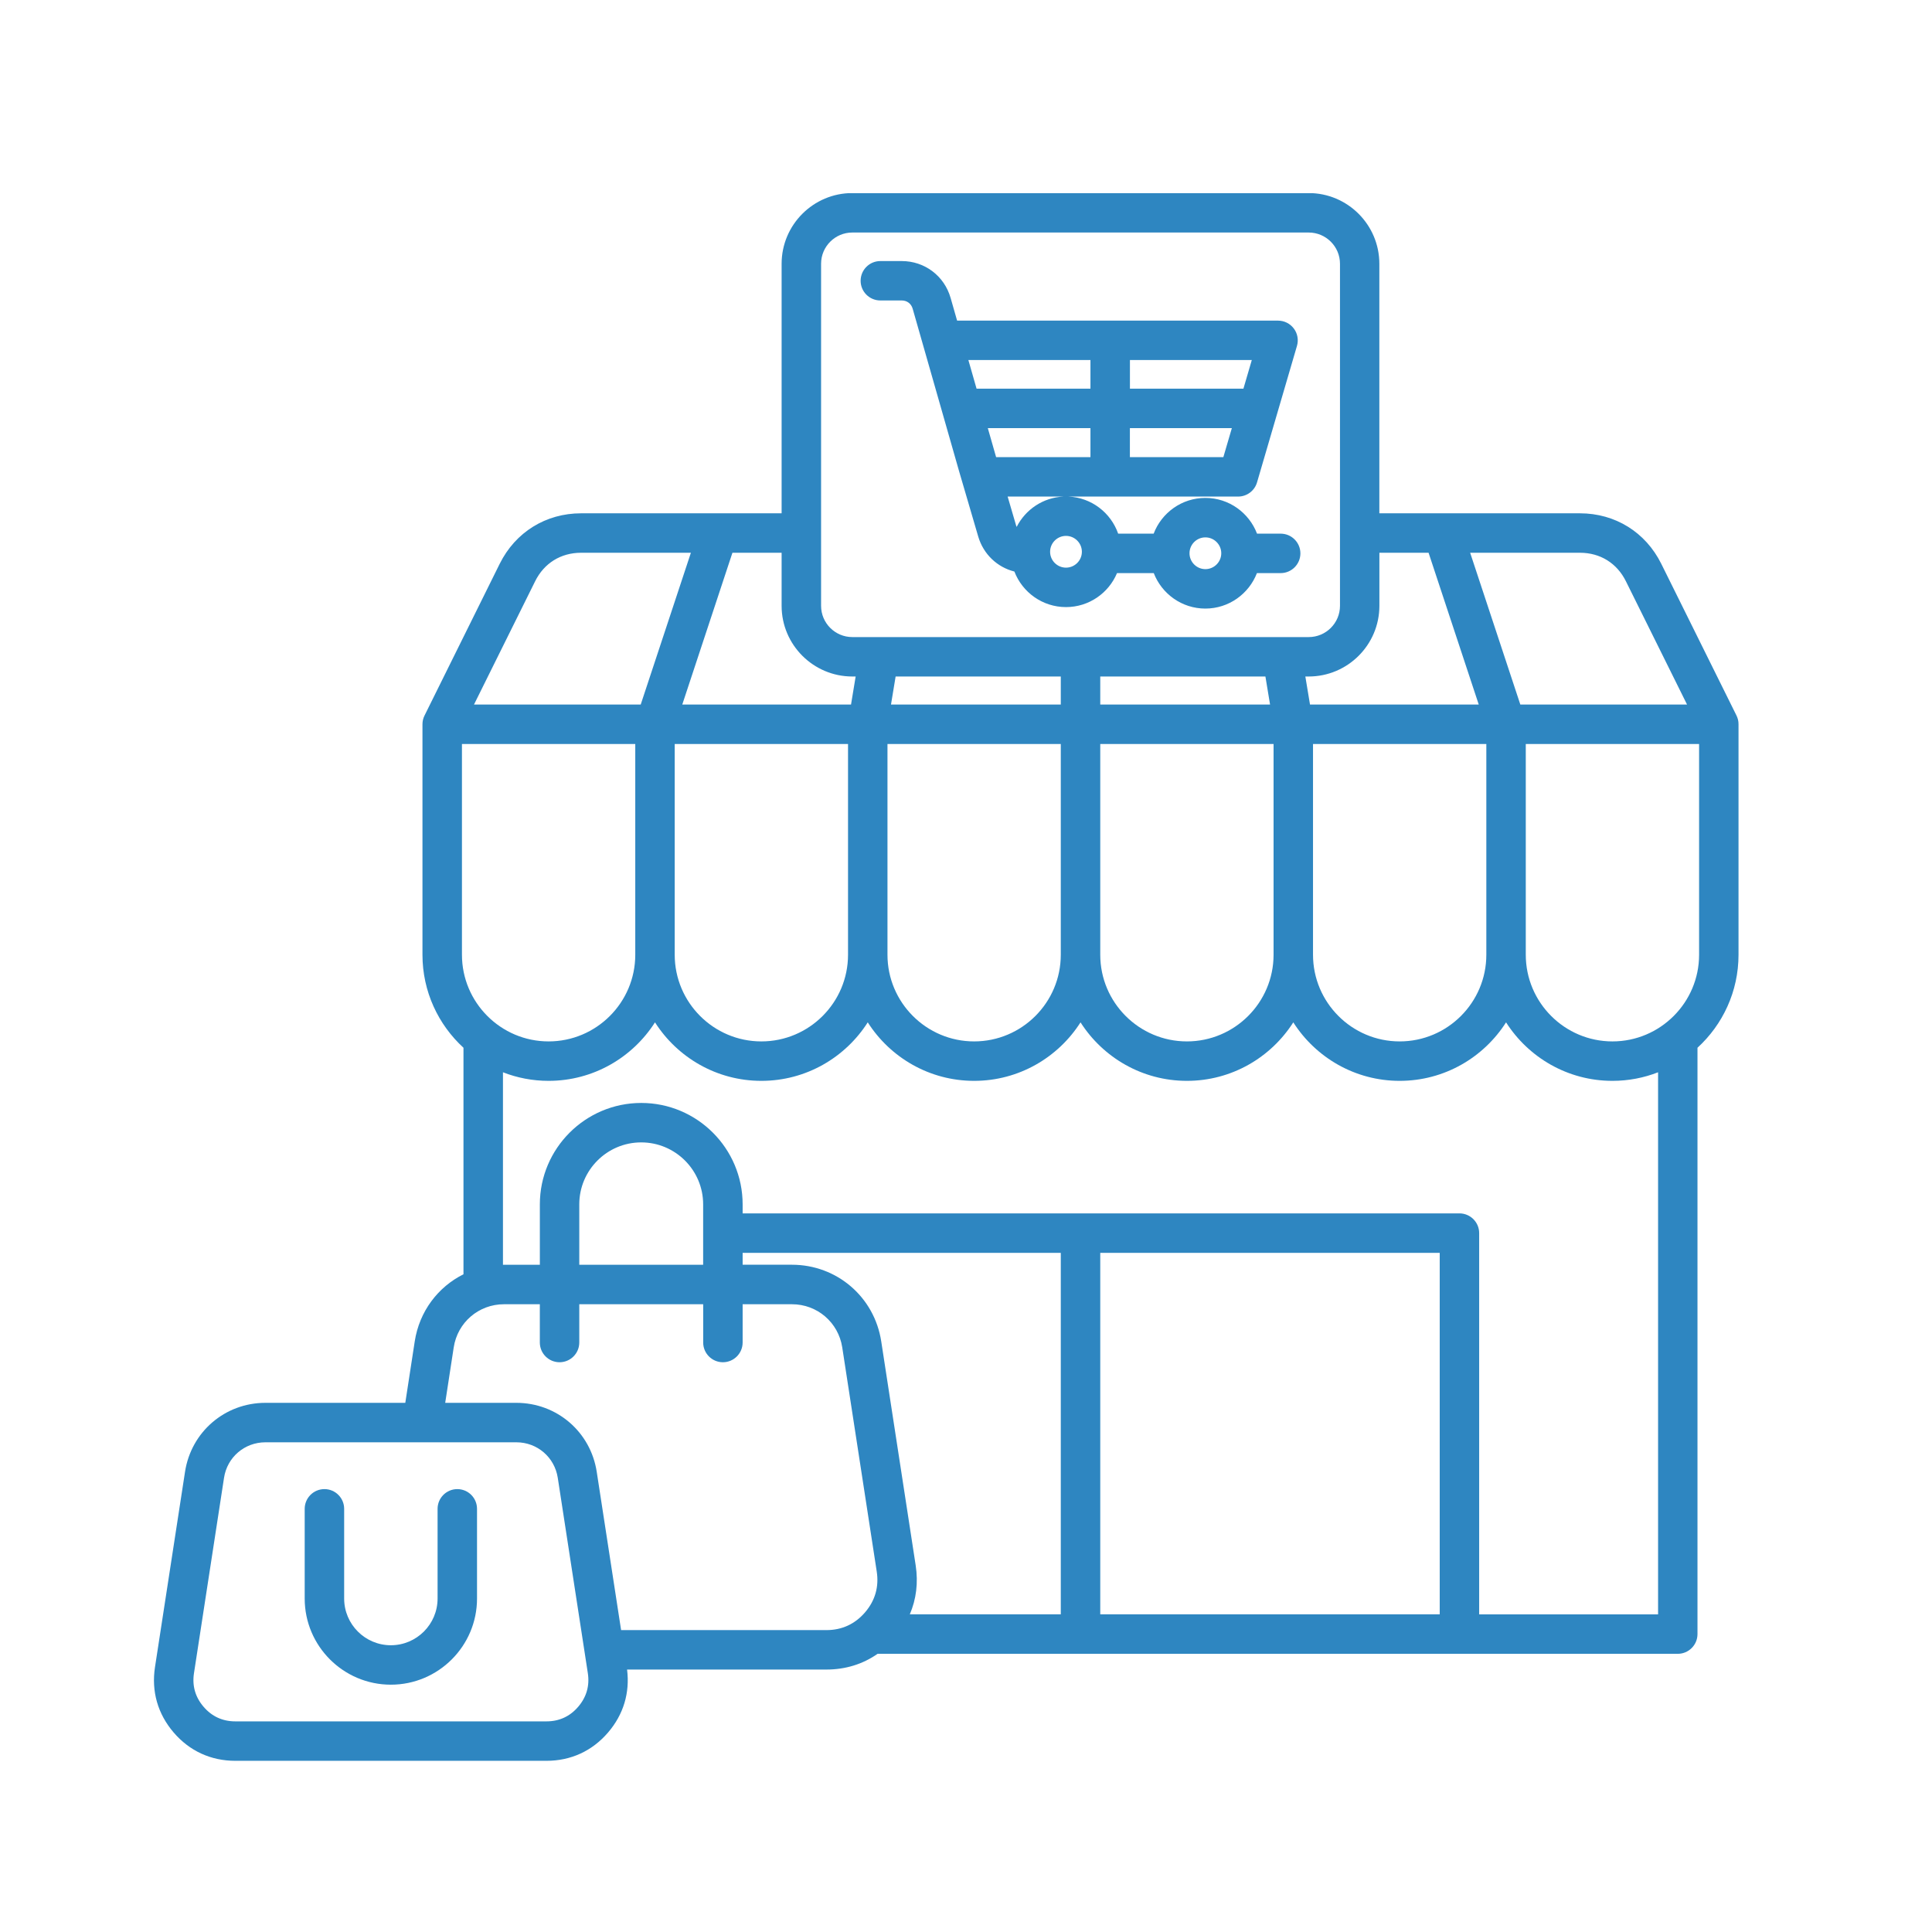 <svg version="1.2" preserveAspectRatio="xMidYMid meet" height="500" viewBox="0 0 375 375" zoomAndPan="magnify" width="500" xmlns:xlink="http://www.w3.org/1999/xlink" xmlns="http://www.w3.org/2000/svg"><defs><clipPath id="13d8277116"><path d="M 29.328 37.5 L 337.578 37.5 L 337.578 342 L 29.328 342 Z M 29.328 37.5"></path></clipPath></defs><g id="f30ab5ac88"><g clip-path="url(#13d8277116)" clip-rule="nonzero"><path d="M 337.051 138.883 L 322.449 109.426 C 319.406 103.297 313.504 99.633 306.656 99.633 L 267.73 99.633 L 267.73 51.199 C 267.73 43.633 261.574 37.473 254.008 37.473 L 165.438 37.473 C 157.871 37.473 151.711 43.633 151.711 51.199 L 151.711 99.633 L 112.789 99.633 C 105.941 99.633 100.039 103.297 96.996 109.426 L 82.402 138.883 C 82.145 139.395 82 139.969 82 140.578 L 82 185.316 C 82 192.457 85.074 198.891 89.961 203.367 L 89.961 247.336 C 85.016 249.797 81.395 254.539 80.5 260.363 L 78.668 272.289 L 51.516 272.289 C 43.668 272.289 37.109 277.918 35.914 285.672 L 30.082 323.59 C 29.363 328.277 30.613 332.66 33.699 336.266 C 36.789 339.871 40.93 341.773 45.68 341.773 L 106.055 341.773 C 110.805 341.773 114.945 339.871 118.031 336.266 C 121.02 332.785 122.281 328.57 121.715 324.059 L 160.391 324.059 C 164.098 324.059 167.469 323.016 170.34 321.004 L 325.652 321.004 C 327.766 321.004 329.48 319.289 329.48 317.176 L 329.48 203.367 C 334.375 198.891 337.445 192.457 337.445 185.316 L 337.445 140.578 C 337.453 139.969 337.305 139.395 337.051 138.883 Z M 306.664 107.289 C 310.594 107.289 313.848 109.305 315.59 112.828 L 327.453 136.75 L 295.094 136.75 L 285.355 107.289 Z M 130.961 144.406 L 164.602 144.406 L 164.602 185.316 C 164.602 194.594 157.055 202.137 147.781 202.137 C 138.508 202.137 130.961 194.59 130.961 185.316 Z M 205.898 131.309 L 205.898 136.75 L 172.941 136.75 L 173.84 131.309 Z M 245.617 131.309 L 246.516 136.75 L 213.559 136.75 L 213.559 131.309 Z M 172.258 144.406 L 205.898 144.406 L 205.898 185.316 C 205.898 194.594 198.352 202.137 189.078 202.137 C 179.809 202.137 172.258 194.59 172.258 185.316 Z M 213.559 144.406 L 247.199 144.406 L 247.199 185.316 C 247.199 194.594 239.648 202.137 230.379 202.137 C 221.105 202.137 213.559 194.59 213.559 185.316 Z M 288.496 185.316 C 288.496 194.594 280.949 202.137 271.676 202.137 C 262.402 202.137 254.855 194.59 254.855 185.316 L 254.855 144.406 L 288.496 144.406 Z M 267.738 117.59 L 267.738 107.289 L 277.285 107.289 L 287.023 136.75 L 254.27 136.75 L 253.367 131.309 L 254.012 131.309 C 261.586 131.309 267.738 125.156 267.738 117.59 Z M 159.371 51.199 C 159.371 47.855 162.086 45.133 165.438 45.133 L 254.02 45.133 C 257.363 45.133 260.09 47.852 260.09 51.199 L 260.09 117.59 C 260.09 120.934 257.371 123.656 254.02 123.656 L 165.438 123.656 C 162.094 123.656 159.371 120.938 159.371 117.59 Z M 165.438 131.309 L 166.082 131.309 L 165.184 136.75 L 132.43 136.75 L 142.164 107.289 L 151.711 107.289 L 151.711 117.59 C 151.711 125.156 157.871 131.309 165.438 131.309 Z M 103.867 112.828 C 105.609 109.305 108.863 107.289 112.793 107.289 L 134.102 107.289 L 124.363 136.75 L 92.004 136.75 Z M 89.664 144.406 L 123.305 144.406 L 123.305 185.316 C 123.305 194.594 115.754 202.137 106.484 202.137 C 97.211 202.137 89.664 194.59 89.664 185.316 Z M 112.227 331.285 C 110.613 333.168 108.539 334.117 106.062 334.117 L 45.684 334.117 C 43.207 334.117 41.129 333.168 39.516 331.285 C 37.898 329.402 37.273 327.207 37.652 324.758 L 43.484 286.84 C 44.094 282.844 47.477 279.949 51.516 279.949 L 100.23 279.949 C 104.27 279.949 107.645 282.844 108.262 286.84 L 114.098 324.758 C 114.473 327.207 113.84 329.402 112.227 331.285 Z M 160.398 316.402 L 120.555 316.402 L 115.824 285.672 C 114.633 277.918 108.07 272.289 100.223 272.289 L 86.414 272.289 L 88.066 261.531 C 88.812 256.676 92.922 253.152 97.836 253.152 L 104.781 253.152 L 104.781 260.582 C 104.781 262.695 106.496 264.41 108.609 264.41 C 110.719 264.41 112.438 262.695 112.438 260.582 L 112.438 253.152 L 136.488 253.152 L 136.488 260.582 C 136.488 262.695 138.203 264.41 140.316 264.41 C 142.426 264.41 144.145 262.695 144.145 260.582 L 144.145 253.152 L 153.711 253.152 C 158.621 253.152 162.73 256.676 163.48 261.531 L 170.172 305.02 C 170.633 308 169.867 310.668 167.906 312.957 C 165.934 315.242 163.41 316.402 160.398 316.402 Z M 144.145 243.176 L 205.898 243.176 L 205.898 313.34 L 176.594 313.34 C 177.848 310.41 178.246 307.203 177.734 303.844 L 171.047 260.359 C 169.719 251.742 162.434 245.484 153.711 245.484 L 144.145 245.484 Z M 213.559 243.176 L 279.449 243.176 L 279.449 313.34 L 213.559 313.34 Z M 136.488 245.492 L 112.438 245.492 L 112.438 233.762 C 112.438 227.133 117.828 221.738 124.457 221.738 C 131.09 221.738 136.48 227.133 136.48 233.762 L 136.48 245.492 Z M 321.832 313.348 L 287.105 313.348 L 287.105 239.344 C 287.105 237.234 285.391 235.516 283.277 235.516 L 144.145 235.516 L 144.145 233.762 C 144.145 222.906 135.312 214.082 124.465 214.082 C 113.617 214.082 104.785 222.914 104.785 233.762 L 104.785 245.492 L 97.844 245.492 C 97.773 245.492 97.703 245.496 97.625 245.496 L 97.625 208.129 C 100.375 209.203 103.363 209.793 106.484 209.793 C 115.156 209.793 122.781 205.258 127.133 198.438 C 131.484 205.258 139.109 209.793 147.781 209.793 C 156.453 209.793 164.078 205.258 168.43 198.438 C 172.781 205.258 180.406 209.793 189.078 209.793 C 197.75 209.793 205.375 205.258 209.73 198.438 C 214.082 205.258 221.707 209.793 230.379 209.793 C 239.051 209.793 246.676 205.258 251.027 198.438 C 255.379 205.258 263.004 209.793 271.676 209.793 C 280.348 209.793 287.973 205.258 292.324 198.438 C 296.676 205.258 304.301 209.793 312.973 209.793 C 316.094 209.793 319.082 209.203 321.832 208.129 Z M 329.793 185.316 C 329.793 194.594 322.246 202.137 312.973 202.137 C 303.703 202.137 296.152 194.59 296.152 185.316 L 296.152 144.406 L 329.793 144.406 Z M 170.875 58.32 L 175.023 58.32 C 176.055 58.32 176.871 58.941 177.152 59.93 L 186.188 91.566 L 189.871 104.137 C 190.879 107.57 193.559 110.098 196.891 110.934 C 198.441 114.965 202.34 117.836 206.906 117.836 C 211.363 117.836 215.191 115.113 216.812 111.238 L 223.945 111.238 C 225.496 115.258 229.395 118.125 233.957 118.125 C 238.52 118.125 242.414 115.258 243.969 111.238 L 248.578 111.238 C 250.688 111.238 252.406 109.523 252.406 107.41 C 252.406 105.297 250.688 103.582 248.578 103.582 L 243.988 103.582 C 242.449 99.535 238.539 96.645 233.957 96.645 C 229.375 96.645 225.465 99.535 223.926 103.582 L 217.035 103.582 C 215.625 99.531 211.859 96.582 207.379 96.383 L 240.312 96.383 C 242.016 96.383 243.512 95.262 243.988 93.633 L 251.742 67.133 C 252.078 65.98 251.855 64.727 251.129 63.766 C 250.406 62.801 249.273 62.234 248.066 62.234 L 185.773 62.234 L 184.516 57.836 C 183.293 53.547 179.477 50.672 175.023 50.672 L 170.875 50.672 C 168.762 50.672 167.047 52.387 167.047 54.5 C 167.047 56.609 168.762 58.32 170.875 58.32 Z M 193.344 88.727 L 191.734 83.098 L 211.656 83.098 L 211.656 88.727 Z M 233.965 104.305 C 235.66 104.305 237.047 105.688 237.047 107.387 C 237.047 109.082 235.66 110.469 233.965 110.469 C 232.266 110.469 230.883 109.082 230.883 107.387 C 230.883 105.688 232.266 104.305 233.965 104.305 Z M 209.992 107.098 C 209.992 108.797 208.605 110.18 206.906 110.18 C 205.211 110.18 203.824 108.797 203.824 107.098 C 203.824 105.402 205.211 104.016 206.906 104.016 C 208.605 104.016 209.992 105.402 209.992 107.098 Z M 197.332 102.273 C 197.293 102.18 197.254 102.09 197.223 101.988 L 195.582 96.383 L 206.43 96.383 C 202.449 96.562 199.035 98.91 197.332 102.273 Z M 219.312 88.727 L 219.312 83.098 L 239.102 83.098 L 237.453 88.727 Z M 241.348 75.441 L 219.32 75.441 L 219.32 69.883 L 242.973 69.883 Z M 211.656 69.883 L 211.656 75.441 L 189.551 75.441 L 187.961 69.883 Z M 92.59 292.863 L 92.59 310.277 C 92.59 319.496 85.086 326.996 75.867 326.996 C 66.645 326.996 59.141 319.496 59.141 310.277 L 59.141 292.863 C 59.141 290.75 60.859 289.035 62.973 289.035 C 65.082 289.035 66.801 290.75 66.801 292.863 L 66.801 310.277 C 66.801 315.273 70.863 319.34 75.867 319.34 C 80.871 319.34 84.934 315.273 84.934 310.277 L 84.934 292.863 C 84.934 290.75 86.652 289.035 88.762 289.035 C 90.875 289.035 92.59 290.746 92.59 292.863 Z M 92.59 292.863" style="stroke:none;fill-rule:nonzero;fill:#2e86c1;fill-opacity:1;"></path></g></g></svg>